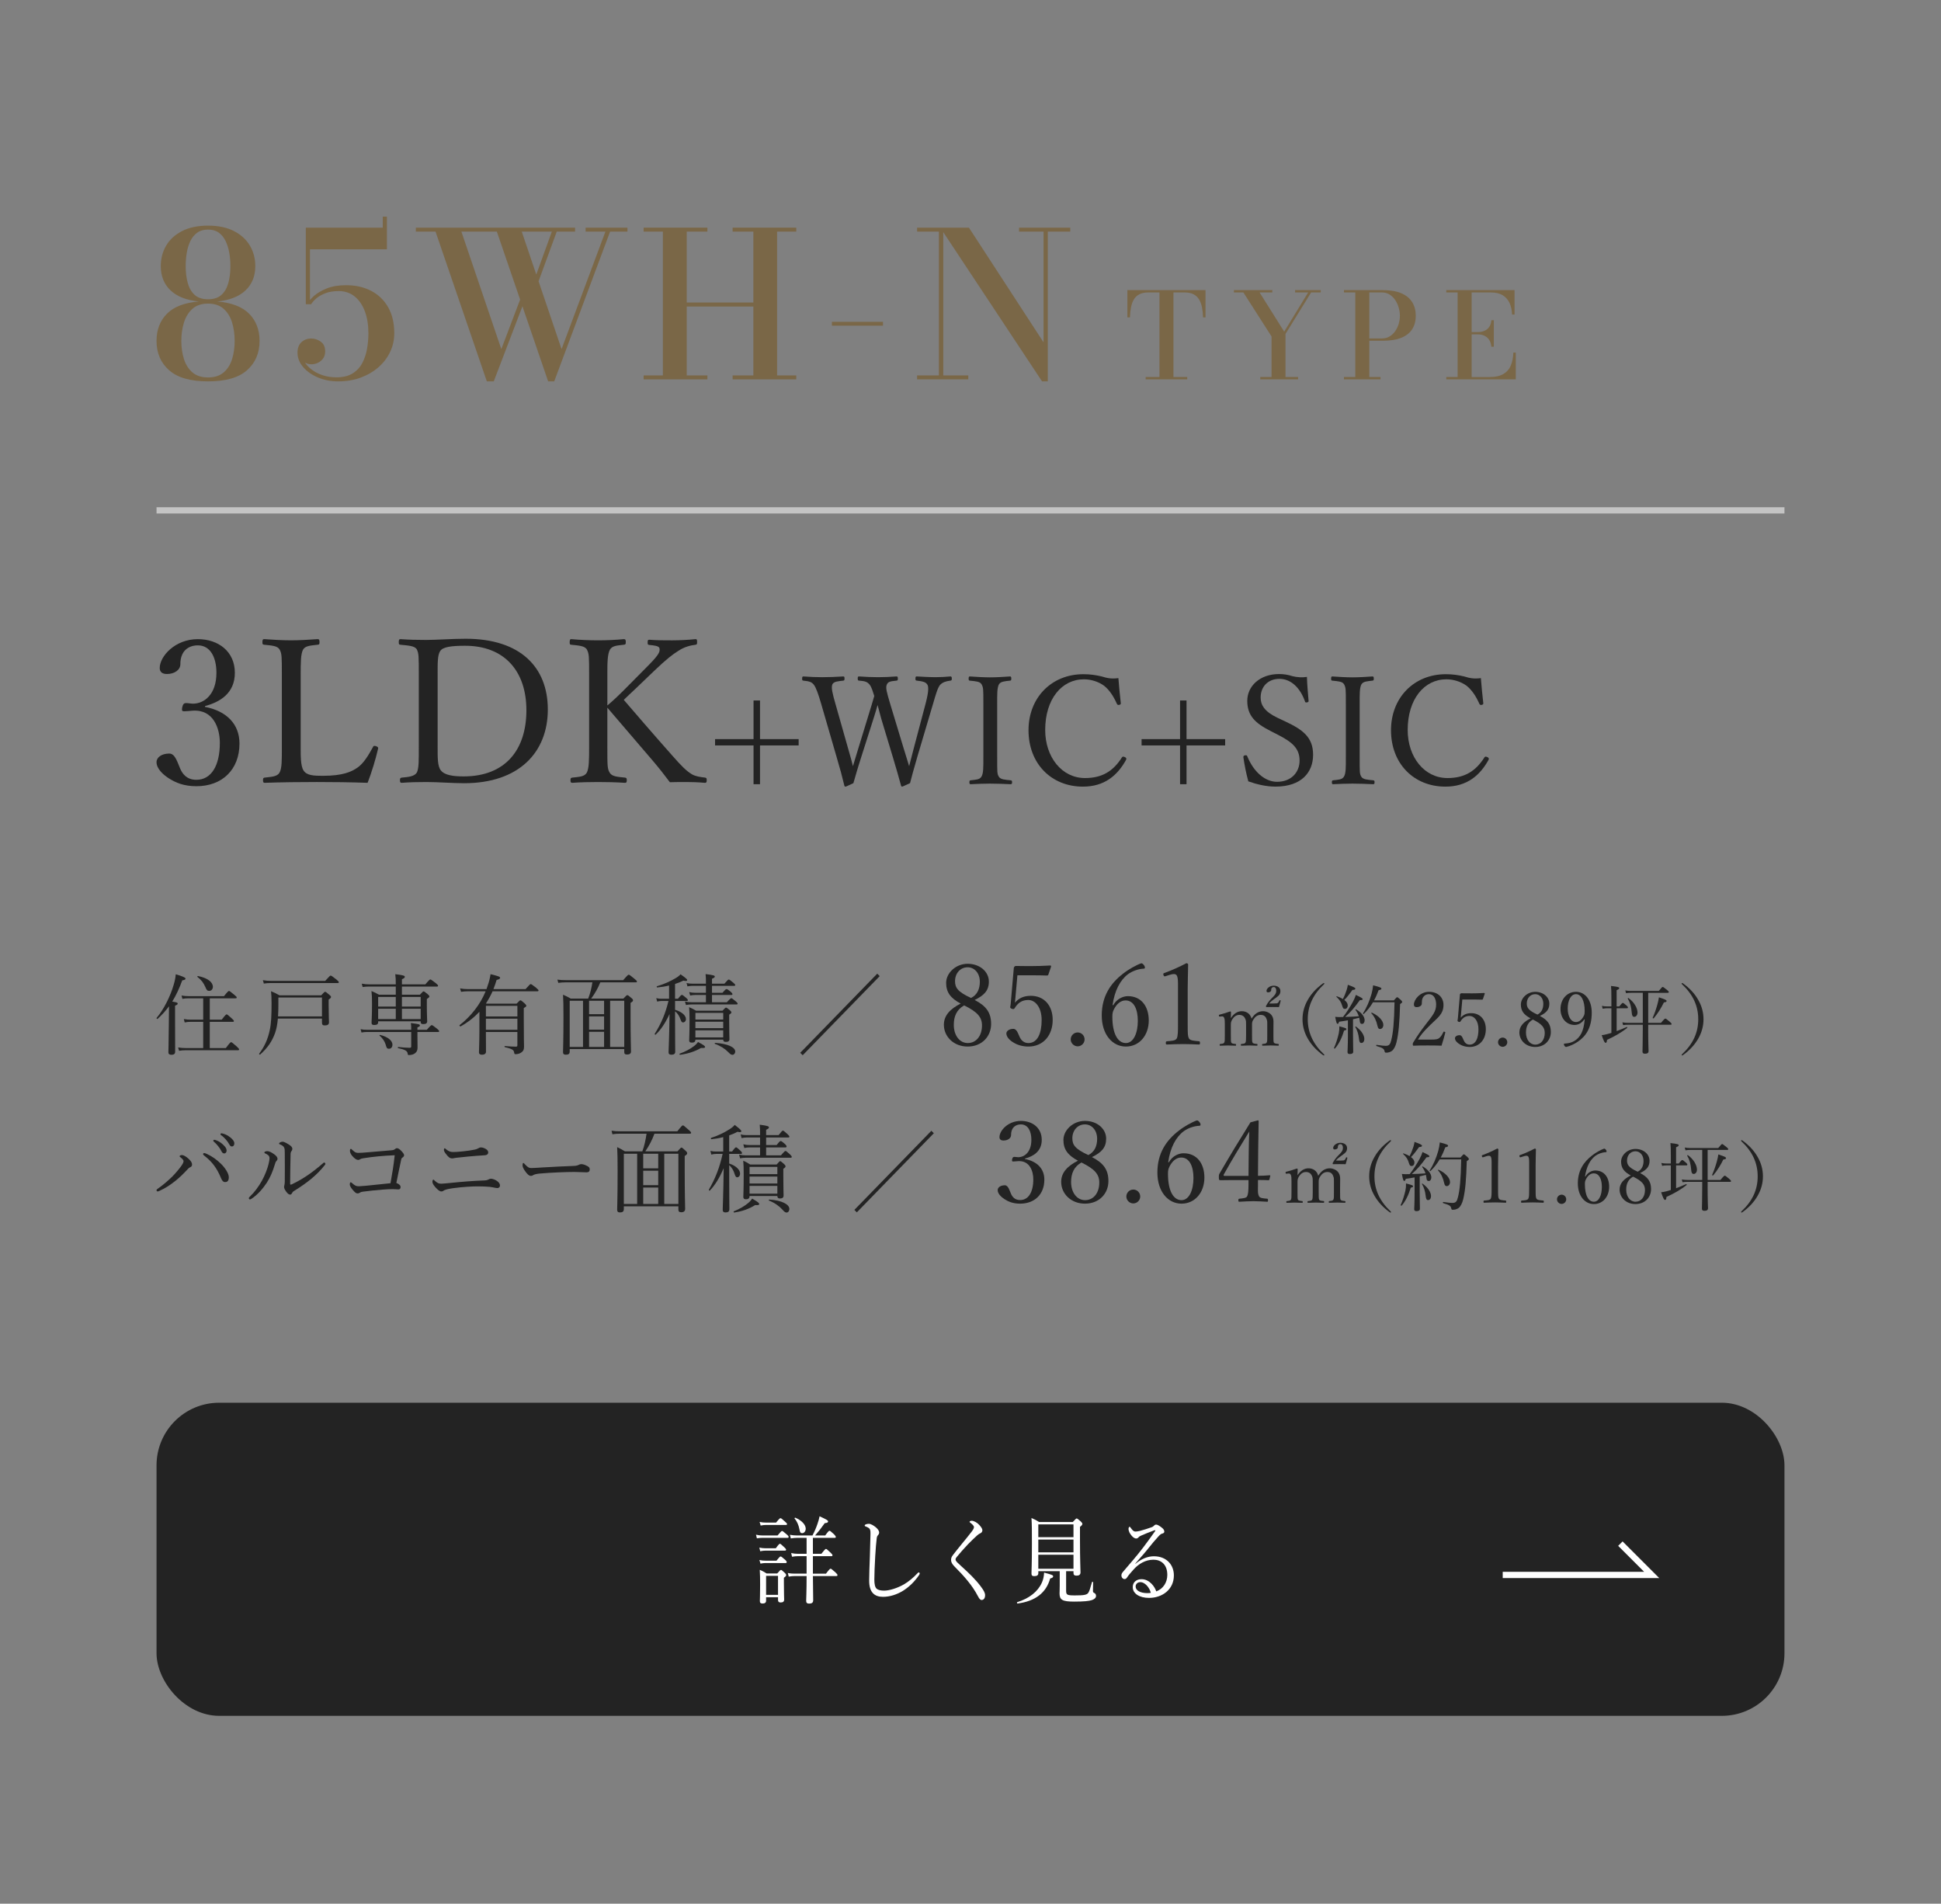 <?xml version="1.0" encoding="UTF-8"?><svg id="_レイヤー_2" xmlns="http://www.w3.org/2000/svg" width="310" height="304" viewBox="0 0 310 304"><rect x="0" y="0" width="310" height="304" fill="#808080" stroke="none"/><g id="content"><rect width="310" height="304" style="fill:none;"/><path d="M33.228,60.903c-2.799,0-4.87-.592-6.214-1.776-1.343-1.185-2.014-2.746-2.014-4.684,0-1.766.549-3.209,1.648-4.328,1.1-1.12,2.8-1.777,5.101-1.971-1.983-.204-3.491-.8-4.522-1.784-1.031-.985-1.547-2.274-1.547-3.868,0-1.195.283-2.279.85-3.254.567-.975,1.414-1.753,2.542-2.334,1.127-.581,2.513-.872,4.156-.872s3.026.291,4.148.872,1.969,1.359,2.541,2.334.858,2.059.858,3.254c0,1.594-.516,2.883-1.547,3.868-1.031.984-2.539,1.58-4.521,1.784,2.3.193,4,.851,5.1,1.971,1.1,1.119,1.649,2.562,1.649,4.328,0,1.938-.669,3.499-2.007,4.684-1.337,1.185-3.411,1.776-6.222,1.776ZM33.228,60.273c1.043,0,1.876-.27,2.499-.808s1.071-1.249,1.343-2.132c.272-.883.408-1.847.408-2.891s-.136-2.019-.408-2.924c-.271-.904-.72-1.636-1.343-2.196-.623-.56-1.456-.84-2.499-.84s-1.876.28-2.499.84c-.623.561-1.074,1.292-1.352,2.196-.277.905-.416,1.879-.416,2.924s.139,2.008.416,2.891.729,1.594,1.352,2.132,1.456.808,2.499.808ZM33.228,47.789c.918,0,1.635-.236,2.15-.71s.881-1.112,1.097-1.914c.215-.802.323-1.693.323-2.673,0-.722-.06-1.427-.179-2.116-.119-.688-.314-1.315-.587-1.881-.271-.565-.635-1.012-1.088-1.341-.453-.328-1.025-.492-1.717-.492s-1.267.164-1.726.492c-.459.329-.824.775-1.097,1.341-.271.565-.465,1.192-.577,1.881-.114.689-.171,1.395-.171,2.116,0,.979.108,1.871.323,2.673.216.802.581,1.44,1.097,1.914s1.232.71,2.15.71Z" style="fill:#7a6747;"/><path d="M54.009,60.903c-1.189,0-2.277-.213-3.264-.638-.986-.426-1.771-.985-2.354-1.68-.584-.695-.876-1.451-.876-2.27,0-.732.213-1.292.638-1.68s.949-.581,1.572-.581c.521,0,1.021.167,1.496.5.477.334.714.856.714,1.567,0,.431-.104.797-.314,1.098-.209.302-.481.536-.815.703-.335.167-.694.25-1.08.25-.261,0-.519-.051-.773-.153s-.487-.239-.696-.412c-.21-.172-.38-.371-.511-.598-.13-.226-.195-.457-.195-.694h.663c0,.506.142.996.425,1.47s.678.896,1.182,1.268c.504.372,1.088.665,1.751.88.663.216,1.38.323,2.15.323,1.065,0,1.933-.21,2.602-.63.668-.42,1.184-.977,1.547-1.671.362-.694.614-1.456.757-2.285.142-.829.212-1.647.212-2.455,0-1.324-.189-2.492-.569-3.505-.38-1.012-.924-1.803-1.632-2.374-.709-.57-1.556-.855-2.542-.855-.815,0-1.521.112-2.116.339-.595.226-1.079.501-1.453.823-.374.323-.652.636-.833.938h-.629c.181-.398.532-.832,1.054-1.301.521-.468,1.21-.874,2.065-1.219s1.89-.518,3.103-.518c1.519,0,2.855.305,4.012.913s2.058,1.483,2.703,2.624c.646,1.142.969,2.52.969,4.135,0,1.044-.218,2.032-.654,2.964-.437.931-1.057,1.749-1.861,2.454s-1.751,1.26-2.839,1.664c-1.088.403-2.29.605-3.604.605ZM48.841,48.581v-12.226h12.291v-1.761h.663v5.217h-12.291v8.77h-.663Z" style="fill:#7a6747;"/><path d="M77.754,60.903l-8.194-23.918h-3.145v-.63h25.432v.63h-8.517l6.357,18.766,7.004-18.766h-3.162v-.63h6.682v.63h-2.771l-8.925,23.918h-.969l-8.194-23.918h-5.661l6.375,18.766,3.383-8.914.374,1.065-4.964,13.001h-1.104ZM85.828,45.432l-.577-.484,3.025-8.35.731.146-3.18,8.688Z" style="fill:#7a6747;"/><path d="M127.173,36.355v.63h-3.06v22.965h3.06v.63h-10.166v-.63h3.315v-10.998h-10.643v10.998h3.299v.63h-10.184v-.63h3.077v-22.965h-3.077v-.63h10.184v.63h-3.299v11.32h10.643v-11.32h-3.315v-.63h10.166Z" style="fill:#7a6747;"/><path d="M132.864,52.005v-.614h8.16v.614h-8.16Z" style="fill:#7a6747;"/><path d="M150.652,36.355v23.595h3.995v.63h-8.178v-.63h3.485v-22.965h-3.485v-.63h4.183ZM170.933,36.355v.63h-3.587v23.918h-.918l-16.252-24.548h4.573l11.917,18.313v-17.684h-3.91v-.63h8.177Z" style="fill:#7a6747;"/><path d="M182.976,60.58v-.37h2.2v-13.51h-1.78c-.566,0-1.037.096-1.41.285-.373.19-.667.46-.88.808-.214.349-.368.767-.465,1.254-.097.488-.155,1.032-.175,1.634h-.41v-4.351h12.479v4.351h-.39c-.021-.602-.08-1.146-.18-1.634-.101-.487-.259-.905-.476-1.254-.217-.348-.51-.617-.88-.808-.37-.189-.842-.285-1.415-.285h-1.78v13.51h2.2v.37h-6.64Z" style="fill:#7a6747;"/><path d="M201.28,60.58v-.37h1.8v-6.479l-4.5-7.03h-1.51v-.37h6.13v.37h-2.03l3.93,6.261,3.83-6.261h-2.09v-.37h4.1v.37h-1.539l-4.091,6.622v6.888h2.011v.37h-6.04Z" style="fill:#7a6747;"/><path d="M220.835,46.33c1.221,0,2.219.17,2.995.508.776.339,1.352.816,1.726,1.431.373.614.56,1.333.56,2.156s-.187,1.532-.56,2.128c-.374.596-.949,1.055-1.726,1.377-.776.323-1.774.485-2.995.485h-2.14v5.795h1.79v.37h-5.84v-.37h1.81v-13.51h-1.81v-.37h6.189ZM218.695,54.044h2.02c.467,0,.877-.107,1.23-.323.354-.215.651-.5.895-.854s.427-.744.551-1.169c.123-.424.185-.849.185-1.272s-.062-.855-.185-1.292c-.124-.438-.308-.839-.551-1.207-.243-.367-.541-.663-.895-.888s-.764-.338-1.23-.338h-2.02v7.344Z" style="fill:#7a6747;"/><path d="M230.99,60.58v-.37h1.81v-13.51h-1.81v-.37h10.899v3.895h-.39c-.026-.677-.158-1.282-.396-1.814-.236-.531-.6-.949-1.09-1.254-.489-.304-1.125-.456-1.904-.456h-3.07v13.51h2.86c.913,0,1.643-.158,2.189-.476.547-.316.945-.766,1.195-1.349s.388-1.276.415-2.081h.39v4.275h-11.1ZM238.189,55.374c-.033-.424-.145-.784-.335-1.078-.189-.295-.439-.518-.75-.67-.31-.152-.654-.228-1.034-.228h-1.521v-.371h1.521c.38,0,.725-.069,1.034-.209.311-.139.561-.348.75-.627.19-.278.302-.63.335-1.055h.391v4.237h-.391Z" style="fill:#7a6747;"/><line x1="25" y1="81.5" x2="285" y2="81.5" style="fill:none; stroke:#c4c4c4; stroke-miterlimit:10;"/><path d="M32.743,112.879c3.456.672,5.504,2.752,5.504,5.855,0,4.16-2.752,6.816-6.88,6.816-2.016,0-3.327-.576-4.383-1.248-.96-.608-1.984-1.568-1.984-2.592,0-.769.8-1.376,2.048-1.376.96,0,1.344,1.567,1.728,2.399.385.896,1.088,1.792,2.592,1.792,2.368,0,3.744-2.24,3.744-5.888,0-2.239-.96-5.375-4.352-5.151-.384.032-1.024.096-1.312.096-.32,0-.448-.032-.353-.607.128-.576.32-.704.64-.704s.736.096,1.088.096c1.792,0,3.744-1.472,3.744-4.928,0-2.399-.928-4.384-2.976-4.384-1.088,0-2.016.48-2.464,1.408-.256.544-.32,1.056-.32,1.6,0,.929-.96,1.568-2.144,1.568-.736,0-1.152-.32-1.152-.96,0-1.856,2.433-4.607,6.08-4.607,3.296,0,5.919,1.983,5.919,5.375,0,3.264-2.367,4.672-4.768,5.312v.128Z" style="fill:#232323;"/><path d="M48.023,119.183c0,1.376-.031,3.104.448,3.84.512.832,1.664.864,3.104.864,3.2,0,4.576-.641,5.568-1.344.991-.704,1.76-2.048,2.399-3.2.096-.224.16-.288.512-.192.353.129.384.257.32.448-.384,1.664-1.024,3.776-1.664,5.408-2.784-.097-5.504-.128-8.096-.128-2.688,0-5.631.031-8.351.128-.192,0-.257-.097-.257-.416s.064-.385.257-.416c1.119-.128,1.983-.16,2.367-.769.416-.704.384-2.111.384-4.224v-11.359c0-3.039,0-3.423-.352-4.096-.352-.607-1.248-.64-2.464-.768-.224-.032-.288-.063-.288-.384,0-.416.064-.512.288-.512,1.312.096,2.943.191,4.288.191,1.279,0,2.943-.096,4.224-.191.256,0,.319.096.319.512,0,.32-.063.352-.319.384-1.088.128-1.952.16-2.304.768-.385.704-.385,2.145-.385,4.096v11.359Z" style="fill:#232323;"/><path d="M66.888,107.792c0-3.008,0-3.424-.319-4.096-.353-.576-1.376-.608-2.592-.736-.225-.032-.288-.032-.288-.416s.063-.479.288-.479c1.312.096,2.655.128,4.063.128,1.568,0,4.256-.192,6.336-.192,8.735,0,13.118,4.544,13.118,11.295,0,6.815-4.575,11.775-13.375,11.775-1.855,0-4.127-.191-6.015-.191-1.408,0-2.752.031-3.937.128-.224,0-.288-.097-.288-.416s.064-.385.288-.416c1.088-.097,2.017-.192,2.4-.8.352-.673.319-2.08.319-4.192v-11.391ZM69.896,119.183c0,1.792-.031,3.168.513,3.84.607.768,1.951.96,3.647.96,6.72,0,10.016-4.319,10.016-10.56,0-6.271-3.521-10.303-9.792-10.303-2.208,0-3.552.191-3.968.832-.447.64-.416,1.983-.416,3.84v11.391Z" style="fill:#232323;"/><path d="M97,119.183c0,3.168,0,3.584.384,4.224.384.608,1.216.641,2.432.769.225.031.288.096.288.416s-.063.416-.288.416c-1.375-.097-3.008-.128-4.287-.128s-2.912.031-4.128.128c-.224,0-.288-.097-.288-.416s.064-.385.288-.416c1.056-.128,1.92-.128,2.304-.769.384-.704.384-2.111.384-4.224v-11.359c0-3.039,0-3.392-.352-4.096-.352-.607-1.312-.64-2.496-.768-.191-.032-.256-.032-.256-.384,0-.416.064-.512.256-.512,1.312.128,3.008.191,4.288.191s2.848-.063,4.096-.191c.256,0,.32.096.32.479,0,.353-.064.384-.32.416-1.12.128-1.824.16-2.208.768-.416.769-.416,2.145-.416,4.096v4.832c.992-.832,1.696-1.504,2.56-2.368l3.521-3.552c2.048-2.048,2.399-2.592,2.239-3.231-.096-.384-.992-.448-1.6-.512-.224-.032-.288-.032-.288-.416,0-.353.064-.416.288-.416,1.184.096,2.432.096,3.615.096,1.088,0,2.528-.063,3.744-.191.224,0,.256.096.256.479,0,.353-.063.384-.256.416-.768.096-1.76.32-2.72.96-.928.576-1.856,1.28-3.872,3.2l-3.039,2.911c-.736.704-1.248,1.152-1.824,1.729,1.952,2.271,4.287,4.991,7.743,8.895,1.472,1.664,2.208,2.433,3.168,3.008.576.32,1.28.416,2.08.513.191.031.256.096.256.416s-.064.416-.288.416c-1.088-.097-2.048-.128-2.912-.128-.96,0-1.728,0-2.688.031-.864-1.151-1.632-2.144-2.72-3.424-2.592-3.008-5.12-5.983-7.264-8.479v6.176Z" style="fill:#232323;"/><path d="M121.382,111.861v6.168h6.169v1.009h-6.169v6.192h-1.032v-6.192h-6.145v-1.009h6.145v-6.168h1.032Z" style="fill:#232323;"/><path d="M144.36,119.614c.456,1.439.6,1.992.84,2.735.191-.695.336-1.344.72-2.784l1.92-7.248c.24-.937.408-1.729.408-2.305,0-.264-.023-.479-.12-.647-.239-.48-.863-.576-1.704-.673-.168-.023-.216-.048-.216-.312,0-.312.048-.36.216-.36.841.048,2.112.12,3.001.12.863,0,1.56-.048,2.352-.12.168,0,.24.048.24.36,0,.264-.072.288-.24.312-.72.097-1.2.24-1.632.673-.408.504-.696,1.56-1.104,2.952l-2.52,8.496c-.673,2.305-.864,3.049-1.177,4.249-1.104.504-1.2.552-1.271.552-.072,0-.145-.072-.168-.168-.385-1.368-.721-2.641-1.32-4.584l-1.849-6.121c-.239-.864-.408-1.56-.576-2.16-.168.601-.359,1.272-.624,2.088l-1.968,6.169c-.744,2.328-.937,3.097-1.272,4.225-1.08.504-1.176.552-1.271.552-.072,0-.145-.048-.168-.144-.36-1.488-.696-2.761-1.248-4.608l-2.473-8.521c-.432-1.464-.792-2.544-1.176-3.023-.36-.433-.721-.528-1.633-.625-.168-.023-.216-.048-.216-.287,0-.337.048-.385.216-.385,1.009.072,1.992.12,2.977.12.937,0,2.4-.048,3.36-.12.168,0,.216.048.216.36,0,.264-.071.288-.216.312-.792.097-1.512.12-1.729.601-.216.528.049,1.536.48,3.048l2.064,7.273c.432,1.464.576,2.063.744,2.735.216-.672.384-1.271.815-2.688l1.704-5.568c.456-1.44.648-2.137.889-2.953-.216-.647-.385-1.367-.769-1.848-.408-.456-.768-.528-1.632-.601-.192-.023-.24-.048-.24-.312,0-.312.024-.36.24-.36.984.072,2.064.12,3.024.12s1.968-.048,2.904-.12c.191,0,.239.048.239.36,0,.264-.048.288-.239.312-.841.097-1.297.12-1.513.601-.24.528-.023,1.224.504,3.024l2.209,7.297Z" style="fill:#232323;"/><path d="M159.263,120.862c0,2.376-.024,2.712.264,3.168.265.456.984.479,1.896.576.168.023.216.072.216.312s-.048.312-.24.312c-1.031-.048-2.28-.096-3.288-.096-.936,0-2.16.048-3.096.096-.145,0-.192-.072-.192-.312s.048-.288.192-.312c.815-.097,1.439-.097,1.728-.576.336-.528.312-1.561.312-3.168v-8.521c0-2.28,0-2.544-.288-3.072-.265-.456-.96-.479-1.872-.576-.145-.023-.192-.048-.192-.312,0-.288.048-.36.192-.36,1.008.072,2.28.145,3.216.145,1.008,0,2.232-.072,3.192-.145.168,0,.216.072.216.385,0,.239-.071.264-.216.287-.84.097-1.464.12-1.752.576-.312.553-.288,1.608-.288,3.072v8.521Z" style="fill:#232323;"/><path d="M179.003,112.27c.023.168-.048.239-.24.288-.216.048-.288,0-.384-.168-.552-1.225-1.176-2.185-2.04-2.881-.912-.672-2.137-1.032-3.217-1.032-3.576,0-6.192,3.192-6.192,8.089,0,4.345,2.664,7.681,6.36,7.681,2.736,0,4.513-1.104,5.904-3.312.097-.12.192-.168.48-.023.216.096.264.24.168.432-1.368,2.473-3.433,4.272-6.889,4.272-5.04,0-8.688-3.672-8.688-9.001,0-5.208,3.672-8.952,8.761-8.952,1.104,0,2.04.144,2.928.359.912.288,1.608.408,2.665.265.096,1.248.239,2.736.384,3.984Z" style="fill:#232323;"/><path d="M189.502,111.861v6.168h6.169v1.009h-6.169v6.192h-1.032v-6.192h-6.145v-1.009h6.145v-6.168h1.032Z" style="fill:#232323;"/><path d="M202.925,116.733c-2.4-1.224-3.721-2.4-3.721-4.824,0-2.305,1.969-4.272,5.089-4.272.744,0,1.464.12,2.112.336.72.192,1.632.24,2.328.12.024,1.2.168,2.592.264,3.841,0,.119-.048.191-.288.239-.216.024-.264-.048-.288-.168-.792-2.231-2.279-3.6-4.08-3.6-1.848,0-3,1.271-3,2.976,0,1.177.576,2.232,2.688,3.24l1.224.576c2.809,1.32,4.465,2.521,4.465,5.328,0,2.785-1.824,5.089-6.024,5.089-1.44,0-2.977-.36-4.32-.84-.36-1.296-.625-2.688-.793-3.864,0-.12.024-.24.24-.288.265-.048.336.023.384.144.984,2.448,2.809,4.081,4.753,4.081,2.28,0,3.601-1.536,3.601-3.385,0-1.944-1.152-2.952-3.505-4.152l-1.128-.576Z" style="fill:#232323;"/><path d="M217.156,120.862c0,2.376-.024,2.712.264,3.168.265.456.984.479,1.896.576.168.023.216.072.216.312s-.048.312-.24.312c-1.031-.048-2.279-.096-3.288-.096-.936,0-2.16.048-3.096.096-.145,0-.192-.072-.192-.312s.048-.288.192-.312c.815-.097,1.439-.097,1.728-.576.336-.528.312-1.561.312-3.168v-8.521c0-2.28,0-2.544-.288-3.072-.265-.456-.96-.479-1.872-.576-.145-.023-.192-.048-.192-.312,0-.288.048-.36.192-.36,1.008.072,2.28.145,3.216.145,1.009,0,2.232-.072,3.192-.145.168,0,.216.072.216.385,0,.239-.071.264-.216.287-.84.097-1.464.12-1.752.576-.312.553-.288,1.608-.288,3.072v8.521Z" style="fill:#232323;"/><path d="M236.897,112.27c.023.168-.048.239-.24.288-.216.048-.288,0-.384-.168-.552-1.225-1.176-2.185-2.04-2.881-.912-.672-2.137-1.032-3.217-1.032-3.576,0-6.192,3.192-6.192,8.089,0,4.345,2.664,7.681,6.36,7.681,2.736,0,4.513-1.104,5.904-3.312.097-.12.192-.168.48-.023.216.096.264.24.168.432-1.368,2.473-3.433,4.272-6.889,4.272-5.04,0-8.688-3.672-8.688-9.001,0-5.208,3.672-8.952,8.761-8.952,1.104,0,2.04.144,2.928.359.912.288,1.608.408,2.665.265.096,1.248.239,2.736.384,3.984Z" style="fill:#232323;"/><path d="M27.96,162.613c0,3.32.014,4.875.014,5.337,0,.337-.195.491-.602.491-.295,0-.477-.112-.477-.406s.042-1.303.07-4.567c.014-.938.014-1.849.027-2.773-.532.715-1.12,1.373-1.82,2.004-.07.069-.225-.085-.154-.154,1.12-1.317,2.199-3.46,2.718-5.281.182-.588.294-1.162.336-1.681,1.064.309,1.555.519,1.555.687,0,.154-.141.224-.519.28-.476,1.303-.994,2.409-1.597,3.39.742.126.868.168.868.322,0,.112-.069.196-.42.336v2.017ZM36.07,167.362c.645-.868.757-.938.841-.938s.195.07.896.687c.308.294.378.378.378.462,0,.099-.042.141-.183.141h-8.39c-.364,0-.631.027-1.009.084l-.154-.532c.462.069.757.098,1.148.098h2.857v-4.188h-2.017c-.322,0-.574.028-.938.099l-.141-.547c.435.084.715.099,1.079.099h2.017v-3.404h-2.367c-.336,0-.574.014-.952.084l-.141-.532c.435.07.701.099,1.093.099h5.688c.603-.757.714-.827.798-.827s.196.07.854.616c.309.253.379.337.379.421s-.042.14-.183.14h-4.118v3.404h1.905c.603-.771.7-.841.784-.841.099,0,.196.07.799.616.294.267.364.364.364.448s-.042.126-.183.126h-3.67v4.188h2.563ZM32.807,157.641c-.294-.686-.645-1.148-1.274-1.639-.057-.042.014-.154.084-.14,1.555.308,2.381.98,2.381,1.723,0,.364-.238.645-.574.645-.308,0-.42-.099-.616-.589Z" style="fill:#232323;"/><path d="M44.378,162.656c-.07.882-.211,1.624-.448,2.311-.477,1.331-1.191,2.367-2.382,3.432-.056.057-.21-.069-.154-.14.854-1.135,1.359-2.283,1.667-3.656.267-1.177.309-2.507.309-4.398,0-.938-.028-1.288-.084-1.919.574.238.812.364,1.358.658h6.653c.463-.504.532-.56.617-.56.111,0,.195.056.686.476.211.168.267.253.267.337,0,.126-.07.224-.378.42v.952c0,1.527.056,2.382.056,2.676,0,.351-.21.504-.687.504-.322,0-.435-.126-.435-.448v-.644h-7.045ZM41.982,156.521c.49.084.784.112,1.204.112h8.755c.687-.771.784-.841.869-.841.098,0,.21.07.91.616.336.28.392.364.392.448s-.042.126-.182.126h-10.729c-.393,0-.658.028-1.064.084l-.154-.546ZM51.423,159.294h-6.961v1.051c0,.742-.015,1.387-.057,1.961h7.018v-3.012Z" style="fill:#232323;"/><path d="M66.671,165.499c0,1.163.014,1.541.014,1.85,0,.364-.14.63-.35.798-.225.21-.574.337-1.037.337-.14,0-.168-.042-.21-.337-.07-.308-.393-.546-1.499-.771-.084-.014-.069-.195.015-.182.729.084,1.358.126,1.835.126.168,0,.238-.056.238-.225v-2.297h-7.103c-.308,0-.518.028-.84.084l-.141-.532c.393.084.631.099.995.099h7.088c0-.533,0-.715-.057-1.079,1.331.168,1.443.21,1.443.393,0,.111-.07.182-.393.294v.393h1.499c.603-.687.7-.743.784-.743.098,0,.21.057.841.561.279.225.35.322.35.406s-.056.126-.196.126h-3.277v.7ZM63.211,157.543h-4.188c-.378,0-.658.014-1.106.07l-.14-.532c.49.084.798.111,1.204.111h4.23c0-.714-.014-1.12-.084-1.624,1.373.153,1.526.266,1.526.42,0,.126-.084.224-.462.393v.812h3.74c.603-.714.714-.784.799-.784.084,0,.195.07.84.561.322.266.393.351.393.435,0,.098-.057.14-.183.14h-5.589v1.303h2.872c.434-.477.504-.532.588-.532.098,0,.183.056.645.435.224.195.28.279.28.364,0,.111-.042.168-.406.42v.896c0,1.652.056,2.423.056,2.661,0,.309-.196.448-.645.448-.28,0-.392-.098-.392-.336v-.112h-6.794v.141c0,.322-.196.448-.63.448-.309,0-.421-.099-.421-.364,0-.364.07-.953.07-3.012,0-.953-.014-1.415-.084-2.045.504.21.729.322,1.204.588h2.676v-1.303ZM60.396,159.196v1.54h2.815v-1.54h-2.815ZM63.211,161.087h-2.815v1.653h2.815v-1.653ZM61.586,166.774c-.182-.547-.49-.98-.967-1.401-.042-.042.028-.126.085-.112,1.246.309,1.975.925,1.975,1.556,0,.42-.238.658-.561.658-.294,0-.378-.099-.532-.7ZM64.191,160.736h2.998v-1.54h-2.998v1.54ZM67.189,162.74v-1.653h-2.998v1.653h2.998Z" style="fill:#232323;"/><path d="M76.567,161.563c-.841.91-1.821,1.681-2.998,2.339-.084.042-.252-.14-.168-.196,1.765-1.372,3.292-3.277,4.16-5.406h-2.871c-.351,0-.645.027-1.051.084l-.154-.547c.477.084.784.112,1.177.112h3.04c.069-.182.126-.364.182-.546.225-.603.364-1.219.462-1.835,1.219.294,1.527.406,1.527.574,0,.153-.141.238-.561.35-.154.505-.322.995-.504,1.457h5.127c.644-.729.742-.799.826-.799.098,0,.196.07.868.589.309.266.378.35.378.435,0,.084-.056.126-.195.126h-7.145c-.294.672-.658,1.316-1.05,1.933l.111.042h4.777c.462-.49.532-.532.616-.532.098,0,.168.042.658.477.21.21.28.294.28.378,0,.112-.042.168-.406.378v1.639c0,3.559.042,3.979.042,4.525,0,.504-.141.742-.49.966-.225.154-.574.238-.854.238-.154,0-.196-.042-.238-.266-.056-.421-.309-.575-1.485-.869-.069-.014-.069-.168,0-.168.812.07,1.247.099,1.766.099.182,0,.238-.057.238-.238v-2.102h-5.029c0,1.779.015,2.563.015,3.151,0,.351-.309.477-.645.477s-.477-.14-.477-.364c0-.35.07-1.667.07-3.46v-3.039ZM82.633,160.625h-5.029v1.694h5.029v-1.694ZM77.604,164.449h5.029v-1.779h-5.029v1.779Z" style="fill:#232323;"/><path d="M90.986,167.53v.406c0,.336-.182.49-.616.49-.322,0-.448-.126-.448-.392,0-.575.07-1.682.07-5.575,0-1.905-.014-2.592-.07-3.614.505.225.729.322,1.232.616h2.788c.336-.826.532-1.709.672-2.591h-4.258c-.421,0-.784.027-1.19.084l-.141-.519c.49.07.883.084,1.345.084h9.161c.7-.812.799-.868.883-.868.098,0,.195.056.91.644.336.267.406.364.406.448,0,.085-.056.127-.196.127h-5.659c-.364.924-.868,1.793-1.457,2.591h5.142c.476-.504.546-.546.63-.546.099,0,.168.027.645.448.224.182.266.28.266.364,0,.126-.042.21-.392.42v2.115c0,3.53.07,5.141.07,5.645,0,.322-.211.49-.617.49-.336,0-.462-.111-.462-.392v-.477h-8.713ZM93.116,167.181v-7.368h-2.13v7.368h2.13ZM94.082,159.812v2.143h2.396v-2.143h-2.396ZM94.082,164.421h2.396v-2.115h-2.396v2.115ZM94.082,167.181h2.396v-2.41h-2.396v2.41ZM97.444,167.181h2.255v-7.368h-2.255v7.368Z" style="fill:#232323;"/><path d="M107.816,161.255c1.036.294,1.736.896,1.736,1.471,0,.322-.21.547-.476.547-.141,0-.253-.112-.351-.379-.21-.616-.462-1.05-.91-1.4v1.442c0,2.998.027,4.581.027,5.015,0,.322-.195.477-.616.477-.308,0-.448-.126-.448-.392,0-.435.112-2.326.154-6.107-.673,1.442-1.358,2.479-2.213,3.291-.057.057-.196-.056-.154-.126,1.051-1.681,1.709-3.235,2.199-5.253h-1.037c-.266,0-.448.028-.77.099l-.141-.547c.351.085.574.099.883.099h1.162v-2.115c-.63.154-1.288.252-1.891.309-.084.014-.126-.169-.042-.196,1.12-.322,2.171-.812,2.928-1.261.364-.21.644-.421.84-.645.827.588,1.051.784,1.051.91,0,.154-.14.21-.603.099-.392.196-.84.378-1.33.532v2.367h.462c.435-.547.546-.616.63-.616.099,0,.196.069.687.476.196.169.267.267.267.351,0,.098-.042.14-.183.14h-1.862v1.415ZM108.559,168.259c.925-.336,1.694-.757,2.297-1.219.309-.238.519-.477.631-.645.938.505,1.12.645,1.12.799,0,.14-.126.182-.645.154-.98.56-2.03.91-3.348,1.093-.084.014-.14-.154-.056-.183ZM116.08,160.051c.533-.574.645-.645.729-.645s.196.07.715.504c.224.196.28.28.28.364s-.042.126-.183.126h-7.186c-.294,0-.519.028-.883.084l-.154-.546c.421.084.673.112,1.023.112h2.325v-1.163h-1.709c-.28,0-.477.028-.812.084l-.154-.546c.378.084.616.111.967.111h1.709v-1.106h-2.144c-.28,0-.477.028-.812.084l-.14-.546c.364.098.602.112.924.112h2.172v-.057c0-.56,0-.994-.057-1.471,1.317.154,1.471.252,1.471.393,0,.098-.069.21-.448.35v.785h1.989c.505-.589.603-.658.687-.658.098,0,.21.069.742.518.225.196.294.28.294.364s-.042.126-.182.126h-3.53v1.106h1.682c.448-.532.546-.588.644-.588.084,0,.211.056.673.435.21.182.266.28.266.364,0,.098-.042.14-.182.14h-3.082v1.163h2.367ZM111.065,166.018c0,.351-.21.477-.574.477-.294,0-.42-.099-.42-.351,0-.392.056-1.064.056-3.264,0-.952-.014-1.457-.069-2.045.462.196.658.294,1.106.561h4.23c.406-.435.476-.49.56-.49.099,0,.168.056.589.392.224.196.266.28.266.364,0,.112-.069.196-.35.364v.952c0,1.92.042,2.704.042,2.956,0,.309-.168.448-.574.448-.295,0-.421-.112-.421-.364h-4.44ZM115.506,161.745h-4.44v1.064h4.44v-1.064ZM111.065,164.183h4.44v-1.022h-4.44v1.022ZM111.065,165.667h4.44v-1.134h-4.44v1.134ZM116.305,168.007c-.504-.519-1.232-.995-2.129-1.316-.07-.028-.028-.154.042-.154,2.045.126,3.207.714,3.207,1.387,0,.28-.195.519-.434.519-.196,0-.322-.057-.687-.435Z" style="fill:#232323;"/><path d="M127.807,168.119l12.299-12.635.393.392-12.299,12.635-.393-.392Z" style="fill:#232323;"/><path d="M158.293,163.521c0,1.98-1.458,3.601-3.745,3.601-2.25,0-3.799-1.603-3.799-3.475,0-1.513,1.044-2.557,2.683-3.386-1.62-.863-2.322-1.8-2.322-3.312,0-1.549,1.512-3.043,3.438-3.043,1.944,0,3.386,1.261,3.386,2.845,0,1.404-.738,2.197-2.27,2.935,1.854.955,2.629,2.035,2.629,3.836ZM152.333,163.665c0,1.692.937,2.899,2.233,2.899,1.35,0,2.269-1.152,2.269-2.81,0-1.314-.702-2.143-2.845-3.204-1.225.684-1.657,1.782-1.657,3.114ZM156.492,156.77c0-1.351-.846-2.305-1.944-2.305-1.188,0-2.017.972-2.017,2.214,0,1.009.378,1.693,2.557,2.684.973-.486,1.404-1.423,1.404-2.593Z" style="fill:#232323;"/><path d="M162.187,159.182c-.019.271-.055.576-.091.937.631-.738,1.44-1.099,2.539-1.099,2.106,0,3.493,1.531,3.493,3.854,0,2.358-1.423,4.249-3.89,4.249-.899,0-1.746-.252-2.322-.612-.576-.324-1.188-.882-1.188-1.477,0-.378.433-.738,1.116-.738.576,0,.793.865,1.009,1.297.233.522.684.973,1.386.973,1.495,0,2.125-1.603,2.125-3.674,0-2.034-1.008-3.205-2.143-3.205-1.044,0-1.675.505-2.16,1.297-.108.18-.217.198-.505.09-.233-.107-.233-.198-.198-.36.036-.144.055-.342.072-.504l.486-5.617c0-.091.018-.145.108-.234.09-.072.126-.108.216-.108.685.019,1.692.019,2.61.019.685,0,1.729-.019,2.881-.09.108,0,.145.054.145.162l-.45,1.313c-.018.072-.108.127-.18.127-.738-.019-1.243-.036-1.945-.036h-2.809l-.306,3.438Z" style="fill:#232323;"/><path d="M173.221,165.988c0,.594-.504,1.098-1.099,1.098-.612,0-1.116-.504-1.116-1.098,0-.631.504-1.117,1.116-1.117.595,0,1.099.486,1.099,1.117Z" style="fill:#232323;"/><path d="M177.799,160.515c.54-.99,1.549-1.44,2.341-1.44,2.124,0,3.331,1.62,3.331,3.889,0,2.358-1.495,4.159-3.655,4.159-2.143,0-3.854-1.908-3.854-4.97,0-3.043,1.387-5.131,3.439-6.697.81-.648,2.143-1.387,2.845-1.621.144,0,.234,0,.486.324.09.126.126.252.126.342,0,.108-.054.181-.162.181-1.009.054-1.873.414-2.539.882-1.242.937-2.143,2.611-2.467,4.934l.108.019ZM177.889,161.217c-.162.342-.234.576-.234,1.116,0,2.845.919,4.231,2.161,4.231,1.206,0,1.908-1.566,1.908-3.548,0-1.818-.612-3.259-1.962-3.259-.774,0-1.423.559-1.873,1.459Z" style="fill:#232323;"/><path d="M186.14,155.887c-.18.055-.252.036-.324-.198-.054-.216-.036-.252.181-.323,1.17-.433,2.358-.955,3.475-1.549.18,0,.288.107.288.216-.018,1.423-.072,2.449-.072,3.907v5.527c0,1.783.019,1.999.198,2.359.198.359.864.378,1.603.45.126.018.162.071.162.27,0,.216-.036.252-.162.252-.792-.036-1.765-.071-2.521-.071-.864,0-1.747.035-2.593.071-.145,0-.181-.036-.181-.252,0-.198.055-.252.181-.27.72-.055,1.351-.072,1.566-.45.198-.396.198-1.171.198-2.359v-6.373c0-.648-.055-1.117-.198-1.333-.09-.126-.216-.216-.468-.216-.162,0-.379.036-.648.126l-.685.216Z" style="fill:#232323;"/><path d="M194.84,162.331c-.12.012-.168.012-.168-.18,0-.096.023-.108.144-.132.432-.108,1.151-.312,1.655-.504.072,0,.132.048.132.096-.012.324-.023.684-.023.983.443-.707,1.055-1.115,1.738-1.115.696,0,1.355.348,1.571,1.188.479-.768,1.067-1.188,1.848-1.188.539,0,1.654.324,1.654,1.655,0,.432-.012,1.043-.012,1.331v.779c0,.804,0,1.092.072,1.248.096.155.348.18.695.216.072.012.096.035.096.132,0,.107-.023.144-.096.144-.359-.012-.827-.036-1.199-.036-.396,0-.863.024-1.271.036-.096,0-.107-.023-.107-.144,0-.097.023-.12.107-.132.336-.036.527-.048.624-.216.107-.181.096-.468.096-1.248v-1.571c0-.432.024-.659-.132-.995-.145-.372-.42-.611-.924-.611s-.863.288-1.115.684c-.24.336-.264.54-.264.923v1.571c0,.815,0,1.092.084,1.248.096.168.336.18.707.216.072.012.084.035.084.144,0,.096-.012.132-.096.132-.396-.012-.852-.036-1.199-.036-.408,0-.875.024-1.271.036-.084,0-.096-.036-.096-.144,0-.108.024-.12.107-.132.324-.024.54-.048.636-.216.084-.181.097-.456.097-1.248v-1.571c0-.443.012-.684-.132-.995-.168-.372-.468-.611-.948-.611-.503,0-.839.288-1.104.684-.216.348-.251.552-.251.936v1.559c0,.815,0,1.08.071,1.248.084.155.336.18.684.216.061.012.084.035.084.144,0,.096-.023.132-.084.132-.371-.012-.839-.036-1.223-.036-.396,0-.828.024-1.224.036-.072,0-.096-.023-.096-.132s.023-.132.096-.144c.348-.036.54-.048.636-.216s.096-.433.096-1.248v-1.703c0-.516-.012-.791-.096-.983-.072-.203-.192-.275-.408-.252l-.275.024ZM203.463,160.244c.443,0,.54-.012.659-.12.072-.084.156-.191.204-.348.013-.036.036-.06.072-.06.084,0,.144.048.144.084l-.012.048c-.072.275-.168.684-.264.972-.336-.013-.647-.013-.983-.013-.372,0-.696,0-1.02.013-.048,0-.072-.024-.072-.108,0-.048.012-.096.036-.132.216-.396.456-.72.827-1.115l.252-.252c.36-.372.528-.624.528-.983,0-.384-.145-.612-.408-.612-.168,0-.275.072-.359.217-.024.06-.048.18-.048.312,0,.168-.216.323-.504.323-.156,0-.24-.084-.24-.251,0-.324.468-.816,1.14-.816.659,0,1.079.349,1.079.84,0,.444-.144.684-.695,1.079l-.288.204c-.407.288-.611.468-.804.72h.756Z" style="fill:#232323;"/><path d="M211.514,157.054c0,.048-.012.084-.072.132-1.738,1.632-2.578,3.454-2.578,5.577,0,2.111.84,3.946,2.555,5.565.084.071.096.107.096.144,0,.048-.024.072-.072.072-.035,0-.071-.013-.155-.061-1.032-.755-1.835-1.619-2.399-2.59-.587-1.008-.863-2.052-.863-3.131s.276-2.123.863-3.13c.564-.983,1.38-1.859,2.436-2.615.048-.023.084-.035.119-.035.036,0,.072.023.072.071Z" style="fill:#232323;"/><path d="M213.057,167.345c.323-.708.588-1.571.755-2.315.072-.348.108-.707.097-1.139,1.02.275,1.127.323,1.127.455,0,.096-.084.168-.372.229-.335,1.115-.815,2.146-1.463,2.866-.048.048-.168-.036-.144-.096ZM215.275,162.931c-.432.084-.888.156-1.403.228-.096.276-.156.336-.252.336-.12,0-.204-.18-.372-1.115.264.024.372.036.552.036.228,0,.456-.012.695-.012.517-.647,1.128-1.596,1.571-2.411.24-.443.396-.827.48-1.115.899.432,1.091.54,1.091.684,0,.084-.096.156-.456.156-.947,1.283-1.379,1.811-2.351,2.674.731-.012,1.464-.048,2.184-.107-.108-.348-.276-.684-.528-1.02-.023-.036.061-.108.096-.084.9.527,1.367,1.199,1.367,1.739,0,.336-.167.588-.407.588-.228,0-.348-.084-.396-.648-.013-.119-.036-.228-.061-.335-.336.083-.659.167-.995.239v2.291c0,1.331.036,2.519.036,2.878,0,.265-.18.384-.54.384-.252,0-.372-.084-.372-.312s.061-.983.061-2.471v-2.603ZM215.251,160.556c0,.324-.18.552-.432.552s-.324-.06-.479-.563c-.156-.527-.36-.852-.899-1.367-.036-.036.023-.096.071-.084.384.132.708.276.96.443.252-.479.456-.983.611-1.475.097-.324.168-.6.18-.804.888.324,1.2.468,1.2.611,0,.12-.084.192-.468.216-.612.816-.792,1.104-1.296,1.596.372.275.552.575.552.875ZM217.038,165.821c-.072-.684-.288-1.355-.588-1.835-.023-.036.061-.084.097-.061.875.612,1.354,1.392,1.354,1.991,0,.36-.18.636-.468.636-.228,0-.336-.144-.396-.731ZM222.615,159.753c.396-.468.456-.504.527-.504.084,0,.145.036.588.432.18.18.216.252.216.336,0,.071-.048.12-.336.323-.084,2.915-.228,4.678-.575,6.104-.156.636-.42,1.128-.708,1.355-.275.216-.636.3-.911.3-.192,0-.252-.023-.288-.239-.084-.384-.288-.528-1.271-.815-.084-.024-.084-.204,0-.192.84.12,1.188.156,1.464.156.575,0,.719-.288.875-.888.3-1.14.468-2.879.527-6.068h-3.441c-.396.671-.864,1.283-1.464,1.858-.048.048-.168-.036-.132-.096.564-.852,1.044-1.967,1.367-3.106.132-.504.216-.972.252-1.367,1.14.288,1.319.396,1.319.527,0,.12-.084.192-.443.252-.216.6-.456,1.14-.731,1.632h3.166ZM220.001,163.83c-.192-.863-.468-1.451-.983-2.026-.036-.036.035-.12.083-.097,1.08.48,1.835,1.296,1.835,1.967,0,.349-.216.648-.527.648-.216,0-.323-.12-.407-.492Z" style="fill:#232323;"/><path d="M228.432,166.013c.995,0,1.224-.071,1.451-.264.288-.252.456-.552.636-.936.036-.084.072-.096.192-.06.107.036.132.072.119.144-.155.612-.396,1.464-.6,2.087-.768-.036-1.451-.036-2.219-.036-.779,0-1.463,0-2.23.036-.108,0-.144-.023-.144-.216,0-.191.012-.204.084-.312.684-1.115,1.115-1.751,2.099-3.022s1.547-1.919,1.547-3.011c0-.947-.396-1.667-1.14-1.667-.552,0-.875.312-1.031.672-.084.18-.12.479-.12.863,0,.324-.42.54-.815.54-.252,0-.443-.096-.443-.432,0-.756.959-2.016,2.41-2.016,1.476,0,2.315.936,2.315,2.087,0,1.5-.972,2.075-2.1,3.19-1.247,1.224-1.619,1.751-1.979,2.351h1.967Z" style="fill:#232323;"/><path d="M233.347,161.899c-.012.18-.036.384-.06.624.42-.492.959-.732,1.69-.732,1.403,0,2.327,1.02,2.327,2.567,0,1.57-.947,2.83-2.591,2.83-.6,0-1.163-.168-1.547-.408-.384-.216-.792-.587-.792-.983,0-.252.288-.491.744-.491.384,0,.527.575.672.863.155.348.455.647.923.647.996,0,1.415-1.067,1.415-2.446,0-1.355-.671-2.135-1.427-2.135-.695,0-1.115.336-1.439.863-.071.12-.144.132-.336.06-.155-.071-.155-.132-.132-.239.024-.096.036-.229.048-.336l.324-3.742c0-.06.012-.096.072-.155.06-.049.084-.072.144-.072.456.012,1.127.012,1.739.012.456,0,1.151-.012,1.919-.06.072,0,.096.036.096.107l-.3.876c-.012.048-.072.084-.12.084-.491-.013-.827-.024-1.295-.024h-1.871l-.204,2.291Z" style="fill:#232323;"/><path d="M240.729,166.433c0,.396-.336.731-.731.731-.408,0-.744-.336-.744-.731,0-.42.336-.743.744-.743.396,0,.731.323.731.743Z" style="fill:#232323;"/><path d="M247.686,164.79c0,1.319-.971,2.398-2.494,2.398-1.499,0-2.53-1.067-2.53-2.314,0-1.008.695-1.703,1.786-2.255-1.079-.576-1.547-1.199-1.547-2.207,0-1.031,1.008-2.027,2.291-2.027,1.295,0,2.255.84,2.255,1.896,0,.936-.492,1.463-1.512,1.955,1.235.636,1.751,1.355,1.751,2.555ZM243.716,164.886c0,1.127.624,1.931,1.487,1.931.899,0,1.512-.768,1.512-1.871,0-.875-.468-1.427-1.896-2.135-.815.456-1.104,1.188-1.104,2.075ZM246.486,160.292c0-.899-.563-1.535-1.295-1.535-.792,0-1.344.647-1.344,1.476,0,.672.252,1.127,1.703,1.787.648-.324.936-.948.936-1.728Z" style="fill:#232323;"/><path d="M253.032,162.774c-.372.564-.936.899-1.56.899-1.295,0-2.242-1.055-2.242-2.542,0-1.56,1.031-2.747,2.47-2.747,1.476,0,2.52,1.319,2.52,3.335,0,2.422-.948,3.777-2.243,4.642-.552.371-1.163.659-1.835.827-.108,0-.192-.048-.3-.216-.048-.084-.072-.156-.072-.216,0-.072.061-.108.132-.108.636-.036,1.14-.168,1.56-.432.936-.575,1.487-1.571,1.631-3.43l-.06-.013ZM250.382,161.06c0,1.188.479,2.147,1.318,2.147.468,0,.912-.301,1.271-1.02.108-.252.12-.396.12-.768,0-1.56-.516-2.663-1.392-2.663-.827,0-1.318,1.031-1.318,2.303Z" style="fill:#232323;"/><path d="M258.197,164.658c.552-.204,1.104-.433,1.607-.66.06-.036.12.108.06.156-.959.768-2.062,1.379-3.202,1.895-.036.372-.096.479-.216.479-.155,0-.3-.228-.636-1.223.229-.024.468-.061.828-.156.228-.06.468-.132.72-.204v-3.934h-.72c-.216,0-.396.024-.672.072l-.12-.456c.312.06.492.084.768.084h.744v-1.259c0-.984-.013-1.571-.061-2.003,1.176.119,1.319.216,1.319.348,0,.096-.096.191-.42.323v2.591h.432c.396-.504.48-.552.552-.552.084,0,.168.048.588.408.168.155.228.239.228.312,0,.096-.048.132-.155.132h-1.644v3.646ZM263.234,164.37c0,2.146.061,3.214.061,3.478,0,.276-.18.42-.563.42-.3,0-.408-.12-.408-.323,0-.252.048-1.439.048-3.574v-.731h-2.362c-.264,0-.48.012-.78.06l-.119-.443c.348.06.587.084.887.084h2.375v-4.798h-1.895c-.264,0-.48.012-.78.061l-.119-.444c.348.061.575.084.875.084h4.474c.468-.575.552-.636.624-.636.084,0,.168.061.684.468.228.192.287.264.287.336,0,.084-.035.132-.155.132h-3.131v4.798h2.039c.504-.612.624-.684.695-.684.072,0,.181.048.708.503.228.192.288.288.288.36,0,.084-.036.12-.156.12h-3.574v.731ZM260.608,161.707c-.072-.936-.264-1.619-.636-2.242-.036-.048.072-.12.12-.084.899.647,1.438,1.595,1.438,2.314,0,.396-.228.684-.516.684-.252,0-.371-.18-.407-.672ZM263.954,162.523c.288-.636.552-1.403.744-2.1.12-.42.203-.827.252-1.163,1.031.348,1.223.432,1.223.588,0,.132-.096.18-.432.228-.432.899-.972,1.763-1.619,2.53-.06.061-.204-.012-.168-.083Z" style="fill:#232323;"/><path d="M268.771,157.018c1.055.756,1.871,1.632,2.435,2.615.588,1.007.863,2.051.863,3.13s-.275,2.123-.863,3.131c-.563.971-1.355,1.835-2.411,2.59-.071.048-.107.061-.144.061s-.072-.024-.072-.072.036-.096.096-.156c1.728-1.619,2.555-3.441,2.555-5.553,0-2.123-.839-3.958-2.59-5.589-.036-.036-.061-.084-.061-.132,0-.036.024-.06.072-.06.023,0,.06,0,.12.035Z" style="fill:#232323;"/><path d="M28.853,184.832c-.14-.106-.168-.137-.168-.198,0-.106.196-.183.351-.183.195,0,.462.106.812.365.42.32.826.748.826,1.144,0,.244-.112.366-.35.458-.113.045-.225.152-.379.32-.603.654-1.191,1.234-1.905,1.813-.771.625-1.624,1.188-2.507,1.585-.183.092-.28.122-.351.122-.099,0-.183-.076-.183-.198,0-.092.07-.152.211-.244.868-.609,1.639-1.28,2.311-1.936.547-.564,1.023-1.128,1.401-1.646.267-.381.392-.609.392-.808,0-.152-.125-.335-.462-.595ZM35.955,188.766c-.295,0-.477-.214-.631-.58-.379-.914-.729-1.539-1.191-2.148-.42-.549-.91-1.021-1.441-1.434-.169-.122-.253-.213-.253-.289,0-.123.084-.184.169-.184.098,0,.209.046.392.122.812.366,1.583.899,2.269,1.57.617.595,1.275,1.54,1.275,2.149,0,.518-.168.793-.588.793ZM34.441,182.058c.379.122.799.351,1.219.763.336.32.533.594.533.914,0,.244-.141.457-.393.457-.183,0-.336-.137-.463-.411-.21-.457-.77-1.128-1.176-1.464-.057-.045-.099-.105-.099-.152,0-.076.056-.152.154-.152.084,0,.183.031.224.046ZM35.66,181.037c.379.105.729.289,1.121.594.336.26.645.609.645.961,0,.305-.168.487-.379.487-.182,0-.294-.076-.447-.366-.253-.473-.812-1.127-1.289-1.433-.057-.03-.099-.091-.099-.152,0-.076.056-.152.14-.152.07,0,.183.03.309.062Z" style="fill:#232323;"/><path d="M42.863,184.496c-.153-.137-.322-.229-.531-.319-.07-.03-.112-.076-.112-.138,0-.121.252-.213.462-.213.295,0,.658.168,1.135.518.294.214.504.458.504.687,0,.138-.056.259-.182.382-.126.137-.168.273-.238.518-.336,1.143-.756,2.119-1.303,2.957-.616.93-1.484,1.936-2.438,2.546-.084.046-.168.106-.252.106-.07,0-.168-.106-.168-.197,0-.076.027-.123.141-.229.783-.747,1.414-1.616,1.946-2.561.532-.976.868-1.89,1.065-2.668.098-.396.153-.701.153-.93,0-.198-.056-.335-.183-.458ZM46.142,182.774c.351.229.546.411.546.687,0,.137-.056.273-.154.381-.055.061-.125.259-.125.473-.043,1.585-.057,2.957-.07,4.68,0,.121.042.183.07.183.041,0,.111-.016.238-.076,1.778-.839,3.277-1.905,4.902-3.308.098-.092.154-.152.238-.152.07,0,.182.121.182.213,0,.061-.057.152-.098.198-1.232,1.569-2.802,2.835-4.959,4.161-.141.092-.21.198-.28.32-.084.168-.153.229-.294.229-.196,0-.379-.137-.631-.473-.195-.273-.336-.518-.336-.746,0-.076.014-.168.042-.26.028-.106.07-.305.07-.579.014-1.388.014-2.911,0-4.451,0-.549,0-.777-.099-.991-.084-.197-.308-.381-.672-.518-.084-.031-.141-.062-.141-.138,0-.152.351-.29.589-.29.126,0,.519.152.98.458Z" style="fill:#232323;"/><path d="M58.065,184.954c-.28.03-.435.091-.546.167-.112.077-.225.107-.322.107-.238,0-.574-.198-.995-.701-.252-.336-.308-.549-.308-.777,0-.213.07-.289.14-.289.07,0,.112.061.267.197.363.336.546.442.883.442.434,0,.826-.03,1.344-.076,1.163-.092,2.592-.229,3.992-.335.238-.016.379-.047.533-.168.139-.122.224-.168.35-.168.182,0,.42.137.742.488.322.35.393.502.393.654,0,.123-.112.26-.309.396-.126.092-.141.199-.168.352-.238,1.082-.518,2.484-.756,3.658.462.183.672.412.672.655,0,.259-.141.382-.336.382-.225,0-.519-.047-.896-.047s-.953.016-1.653.076c-1.106.092-2.144.199-3.067.32-.225.031-.393.061-.49.138-.112.076-.266.152-.435.152-.237,0-.435-.183-.812-.625-.268-.32-.421-.61-.421-.793,0-.259.084-.366.14-.366.057,0,.127.047.225.138.49.442.7.503,1.092.503.141,0,.52-.03,1.219-.092,1.247-.121,2.452-.259,3.824-.396.267-1.479.49-2.773.673-4.466-1.849.076-3.319.214-4.973.473Z" style="fill:#232323;"/><path d="M79.247,188.506c.322.184.603.457.603.823,0,.259-.225.396-.42.396-.084,0-.197-.016-.352-.046-.223-.046-.49-.107-.867-.152-.449-.046-1.233-.076-1.961-.076-.827,0-2.452.092-3.769.274-.687.091-1.149.183-1.513.335-.084.031-.127.092-.211.137-.056.031-.14.062-.293.062-.211,0-.561-.243-.967-.716-.351-.412-.435-.641-.435-.869,0-.198.112-.305.14-.305.07,0,.141.091.295.229.363.32.574.426.98.426.336,0,.854-.076,1.597-.137,1.723-.183,3.586-.32,5.183-.381.295,0,.561-.046.715-.137.14-.076.266-.138.462-.138.224,0,.589.138.812.274ZM77.566,183.461c.308.167.406.381.406.578,0,.275-.238.428-.519.442-.841.046-1.765.122-2.773.214-.952.092-1.541.152-1.878.197-.125.016-.223.031-.336.062-.084.015-.154.03-.224.03-.392,0-.63-.183-1.093-.808-.168-.214-.252-.427-.252-.549,0-.183.07-.259.126-.259.042,0,.084.03.183.121.111.107.224.184.363.26.295.168.449.213.869.213.322,0,.742-.03,1.513-.106.714-.076,1.288-.152,1.933-.29.211-.045.365-.121.477-.183.141-.076.266-.152.463-.152.195,0,.461.076.742.229Z" style="fill:#232323;"/><path d="M84.76,187.774c-.281,0-.617-.335-.98-.884-.183-.275-.322-.564-.322-.793,0-.198.027-.381.125-.381.07,0,.127.076.225.183.49.519.687.625,1.009.625.294,0,.826-.03,1.778-.092,1.906-.122,3.797-.198,4.987-.243.476-.016.7-.092.854-.184.111-.061.279-.106.434-.106.141,0,.336.046.574.138.658.273.743.441.743.716,0,.305-.183.457-.49.457-.532,0-1.289-.061-1.976-.061-1.246,0-3.726.091-5.561.259-.448.046-.826.137-.967.229-.098.076-.238.138-.434.138Z" style="fill:#232323;"/><path d="M99.633,192.637v.442c0,.366-.182.533-.616.533-.321,0-.448-.138-.448-.427,0-.625.07-1.829.07-6.066,0-2.074-.014-2.82-.07-3.934.504.244.729.352,1.232.671h2.788c.336-.899.532-1.859.673-2.819h-4.259c-.421,0-.784.029-1.19.091l-.141-.563c.49.076.883.091,1.345.091h9.161c.7-.884.799-.944.883-.944.098,0,.195.061.91.701.336.289.406.396.406.487s-.057.138-.196.138h-5.659c-.363,1.006-.868,1.951-1.457,2.819h5.141c.477-.549.547-.595.631-.595.098,0,.168.031.645.488.225.198.266.305.266.396,0,.137-.041.229-.392.457v2.302c0,3.841.069,5.595.069,6.144,0,.35-.209.533-.615.533-.337,0-.463-.122-.463-.427v-.519h-8.713ZM101.762,192.256v-8.018h-2.129v8.018h2.129ZM102.729,184.238v2.332h2.396v-2.332h-2.396ZM102.729,189.253h2.396v-2.302h-2.396v2.302ZM102.729,192.256h2.396v-2.622h-2.396v2.622ZM106.09,192.256h2.256v-8.018h-2.256v8.018Z" style="fill:#232323;"/><path d="M116.463,185.808c1.037.32,1.736.976,1.736,1.601,0,.351-.209.595-.476.595-.14,0-.252-.122-.351-.411-.209-.672-.462-1.145-.91-1.525v1.57c0,3.262.028,4.984.028,5.457,0,.352-.196.519-.616.519-.309,0-.449-.138-.449-.427,0-.473.113-2.53.154-6.646-.672,1.57-1.358,2.698-2.213,3.582-.056.062-.195-.061-.154-.137,1.051-1.829,1.709-3.521,2.199-5.717h-1.036c-.267,0-.448.031-.771.107l-.141-.595c.351.092.574.106.883.106h1.162v-2.301c-.629.167-1.288.273-1.891.335-.084.015-.125-.183-.041-.214,1.12-.351,2.17-.884,2.927-1.371.364-.229.645-.458.841-.701.826.64,1.051.854,1.051.99,0,.168-.141.229-.603.106-.393.214-.841.411-1.331.579v2.576h.463c.434-.594.546-.67.63-.67.099,0,.196.076.687.518.195.184.266.29.266.381,0,.107-.041.152-.182.152h-1.863v1.54ZM117.205,193.43c.925-.366,1.695-.823,2.297-1.326.309-.26.52-.519.631-.701.938.549,1.121.701,1.121.869,0,.152-.127.197-.645.167-.98.61-2.031.991-3.348,1.189-.084.015-.141-.168-.057-.198ZM124.728,184.496c.532-.624.644-.701.729-.701.084,0,.196.077.714.549.225.214.28.306.28.396,0,.092-.042.138-.183.138h-7.186c-.294,0-.518.03-.883.091l-.153-.594c.421.092.673.121,1.022.121h2.325v-1.265h-1.709c-.28,0-.476.03-.812.092l-.154-.595c.377.092.615.122.966.122h1.709v-1.204h-2.144c-.279,0-.476.03-.812.092l-.14-.596c.364.107.603.123.925.123h2.171v-.062c0-.61,0-1.082-.056-1.601,1.316.168,1.471.274,1.471.427,0,.106-.07.229-.448.382v.854h1.989c.504-.641.602-.717.686-.717.099,0,.211.076.742.564.225.213.295.305.295.396,0,.091-.042.137-.182.137h-3.53v1.204h1.681c.448-.579.547-.64.645-.64.084,0,.21.061.672.472.211.198.267.306.267.396,0,.106-.042.152-.183.152h-3.081v1.265h2.367ZM119.713,190.99c0,.381-.211.519-.574.519-.295,0-.42-.106-.42-.381,0-.427.056-1.159.056-3.552,0-1.037-.015-1.586-.07-2.226.462.214.659.319,1.106.609h4.23c.406-.472.477-.533.561-.533.098,0,.168.062.588.427.225.213.267.305.267.396,0,.121-.07.213-.351.396v1.036c0,2.089.043,2.942.043,3.216,0,.336-.169.488-.575.488-.294,0-.42-.121-.42-.396h-4.44ZM124.153,186.342h-4.44v1.158h4.44v-1.158ZM119.713,188.994h4.44v-1.113h-4.44v1.113ZM119.713,190.609h4.44v-1.234h-4.44v1.234ZM124.951,193.155c-.504-.563-1.232-1.083-2.129-1.433-.07-.031-.027-.168.042-.168,2.046.137,3.208.777,3.208,1.509,0,.306-.196.564-.434.564-.197,0-.322-.062-.688-.473Z" style="fill:#232323;"/><path d="M136.453,193.207l12.299-12.635.393.392-12.299,12.635-.393-.392Z" style="fill:#232323;"/><path d="M163.698,185.08c1.944.378,3.097,1.549,3.097,3.295,0,2.341-1.549,3.835-3.871,3.835-1.135,0-1.873-.323-2.467-.702-.54-.342-1.116-.883-1.116-1.459,0-.432.45-.773,1.152-.773.54,0,.757.883.972,1.35.217.505.613,1.009,1.459,1.009,1.332,0,2.107-1.261,2.107-3.313,0-1.26-.541-3.024-2.449-2.898-.217.018-.576.055-.738.055-.18,0-.252-.019-.198-.343.072-.323.181-.396.36-.396s.414.054.611.054c1.01,0,2.107-.828,2.107-2.772,0-1.351-.521-2.467-1.674-2.467-.613,0-1.135.27-1.387.792-.145.306-.181.595-.181.9,0,.522-.54.882-1.206.882-.414,0-.648-.18-.648-.54,0-1.044,1.369-2.593,3.422-2.593,1.854,0,3.33,1.116,3.33,3.025,0,1.836-1.332,2.629-2.683,2.988v.072Z" style="fill:#232323;"/><path d="M177.027,188.609c0,1.98-1.459,3.601-3.746,3.601-2.25,0-3.799-1.603-3.799-3.475,0-1.513,1.045-2.558,2.683-3.386-1.62-.863-2.323-1.8-2.323-3.312,0-1.549,1.514-3.043,3.439-3.043,1.945,0,3.385,1.26,3.385,2.845,0,1.405-.738,2.196-2.268,2.935,1.854.955,2.629,2.035,2.629,3.836ZM171.066,188.753c0,1.692.937,2.899,2.232,2.899,1.352,0,2.27-1.152,2.27-2.809,0-1.314-.703-2.143-2.846-3.205-1.224.684-1.656,1.782-1.656,3.114ZM175.227,181.857c0-1.351-.847-2.305-1.945-2.305-1.188,0-2.016.972-2.016,2.215,0,1.008.377,1.691,2.557,2.682.972-.485,1.404-1.422,1.404-2.592Z" style="fill:#232323;"/><path d="M182.106,191.076c0,.594-.505,1.098-1.099,1.098-.611,0-1.116-.504-1.116-1.098,0-.631.505-1.117,1.116-1.117.594,0,1.099.486,1.099,1.117Z" style="fill:#232323;"/><path d="M186.684,185.602c.54-.99,1.549-1.439,2.34-1.439,2.125,0,3.332,1.62,3.332,3.889,0,2.359-1.494,4.159-3.655,4.159-2.143,0-3.853-1.908-3.853-4.97,0-3.043,1.386-5.131,3.438-6.697.81-.648,2.143-1.387,2.845-1.621.145,0,.234,0,.486.324.09.126.126.252.126.342,0,.108-.054.181-.162.181-1.009.054-1.872.414-2.539.882-1.242.937-2.143,2.611-2.466,4.934l.107.018ZM186.773,186.305c-.162.342-.234.576-.234,1.116,0,2.845.918,4.231,2.161,4.231,1.206,0,1.909-1.566,1.909-3.547,0-1.819-.613-3.26-1.963-3.26-.775,0-1.423.559-1.873,1.459Z" style="fill:#232323;"/><path d="M200.914,189.221c-.019,1.135-.037,1.352.144,1.766.144.359.72.377,1.313.432.091,0,.145.036.145.252s-.035.234-.145.234c-.666-.036-1.512-.09-2.178-.09-.685,0-1.566.054-2.232.09-.145,0-.181-.018-.181-.234s.054-.234.181-.252c.468-.055,1.08-.09,1.206-.36.198-.378.216-.847.233-1.8v-.811h-2.934c-.613,0-1.1.018-1.586.018-.161,0-.215-.054-.215-.468,0-.396,0-.414.18-.72,1.711-2.936,3.061-5.168,4.861-8.049l1.188-.324c.071,0,.126.036.126.18-.036,1.44-.036,2.881-.072,4.537l-.035,4.142c.611,0,1.224-.036,1.854-.09.09,0,.127.036.108.126l-.144.559c-.019.09-.055.107-.162.107-.522-.035-1.135-.035-1.656-.035v.791ZM199.438,183.945c.018-1.332.035-2.053.09-3.259-1.369,2.215-2.773,4.52-4.052,6.824-.108.181-.071.271.144.271h3.781l.037-3.836Z" style="fill:#232323;"/><path d="M205.488,187.419c-.119.013-.168.013-.168-.18,0-.097.024-.108.145-.132.432-.108,1.15-.312,1.654-.504.072,0,.133.048.133.096-.012.324-.024.684-.024.983.444-.708,1.056-1.115,1.739-1.115.695,0,1.355.348,1.57,1.188.48-.768,1.068-1.188,1.848-1.188.539,0,1.655.323,1.655,1.655,0,.432-.013,1.043-.013,1.331v.78c0,.803,0,1.091.072,1.246.096.156.348.181.695.217.072.012.097.035.097.132,0,.108-.024.144-.097.144-.359-.012-.827-.035-1.199-.035-.396,0-.863.023-1.271.035-.096,0-.107-.023-.107-.144,0-.097.023-.12.107-.132.336-.036.528-.049.624-.217.108-.18.097-.467.097-1.246v-1.572c0-.432.023-.659-.133-.995-.144-.372-.42-.611-.924-.611s-.863.288-1.115.684c-.239.335-.264.54-.264.923v1.572c0,.814,0,1.091.084,1.246.096.168.336.181.708.217.071.012.084.035.084.144,0,.097-.013.132-.097.132-.395-.012-.852-.035-1.199-.035-.407,0-.875.023-1.271.035-.084,0-.096-.035-.096-.144s.024-.12.108-.132c.323-.024.54-.049.636-.217.084-.18.096-.455.096-1.246v-1.572c0-.443.012-.684-.132-.995-.168-.372-.468-.611-.947-.611-.504,0-.84.288-1.104.684-.216.348-.252.552-.252.936v1.56c0,.814,0,1.078.071,1.246.084.156.336.181.685.217.06.012.083.035.083.144,0,.097-.023.132-.083.132-.372-.012-.84-.035-1.224-.035-.396,0-.828.023-1.223.035-.072,0-.097-.023-.097-.132s.024-.132.097-.144c.348-.036.539-.049.635-.217s.096-.432.096-1.246v-1.703c0-.516-.012-.792-.096-.984-.072-.203-.191-.275-.408-.252l-.275.024ZM214.111,185.332c.444,0,.54-.012.66-.12.072-.083.156-.191.203-.348.013-.036.037-.06.072-.06.084,0,.145.048.145.084l-.012.048c-.072.275-.168.684-.264.972-.336-.012-.648-.012-.984-.012-.371,0-.695,0-1.02.012-.047,0-.072-.024-.072-.108,0-.048.013-.096.037-.132.215-.396.455-.72.827-1.115l.252-.252c.36-.372.527-.624.527-.983,0-.384-.144-.612-.407-.612-.168,0-.276.072-.36.217-.024.06-.048.18-.048.312,0,.168-.216.323-.504.323-.156,0-.24-.084-.24-.252,0-.323.469-.814,1.141-.814.659,0,1.078.348,1.078.839,0,.444-.143.684-.695,1.079l-.287.204c-.408.288-.611.468-.804.72h.755Z" style="fill:#232323;"/><path d="M222.163,182.142c0,.048-.013.084-.071.132-1.74,1.631-2.579,3.455-2.579,5.577,0,2.11.839,3.946,2.555,5.565.083.072.096.107.096.144,0,.048-.024.071-.071.071-.037,0-.072-.012-.156-.059-1.031-.756-1.836-1.619-2.398-2.592-.588-1.007-.864-2.051-.864-3.13s.276-2.122.864-3.13c.562-.984,1.379-1.859,2.434-2.615.049-.023.084-.035.121-.035.035,0,.071.023.071.071Z" style="fill:#232323;"/><path d="M223.705,192.432c.324-.707.588-1.57.756-2.314.072-.348.107-.707.096-1.139,1.02.275,1.127.323,1.127.455,0,.096-.084.168-.371.229-.336,1.115-.815,2.146-1.463,2.866-.049.048-.168-.036-.145-.097ZM225.924,188.019c-.432.084-.887.155-1.402.228-.097.276-.156.336-.252.336-.121,0-.205-.18-.373-1.115.265.023.373.036.553.036.228,0,.455-.013.695-.013.516-.646,1.127-1.594,1.571-2.41.239-.443.396-.827.479-1.115.899.432,1.092.539,1.092.684,0,.084-.096.156-.456.156-.948,1.283-1.38,1.811-2.351,2.674.731-.012,1.463-.047,2.183-.107-.108-.348-.276-.684-.528-1.02-.023-.036.061-.107.097-.084.899.527,1.367,1.199,1.367,1.739,0,.335-.168.587-.407.587-.229,0-.348-.084-.396-.646-.012-.121-.035-.229-.061-.336-.335.084-.658.168-.994.239v2.291c0,1.331.035,2.519.035,2.878,0,.264-.18.385-.539.385-.252,0-.372-.084-.372-.312s.06-.983.06-2.471v-2.603ZM225.9,185.645c0,.323-.18.551-.432.551s-.324-.06-.48-.563c-.156-.528-.359-.852-.899-1.367-.036-.036.024-.096.072-.084.384.132.708.276.96.444.252-.48.455-.984.611-1.476.096-.323.168-.6.18-.804.888.324,1.199.468,1.199.611,0,.12-.084.192-.468.217-.611.814-.792,1.104-1.296,1.595.373.276.553.575.553.876ZM227.688,190.909c-.072-.684-.288-1.355-.588-1.835-.023-.036.06-.084.096-.061.875.612,1.355,1.392,1.355,1.991,0,.36-.18.636-.468.636-.228,0-.336-.145-.396-.731ZM233.264,184.84c.396-.467.456-.504.527-.504.084,0,.145.037.588.433.18.18.217.252.217.335,0,.072-.049.121-.336.324-.084,2.914-.229,4.678-.576,6.105-.156.635-.42,1.127-.707,1.354-.276.216-.637.3-.912.3-.191,0-.252-.023-.287-.24-.084-.383-.289-.527-1.271-.814-.084-.024-.084-.204,0-.192.84.12,1.188.155,1.463.155.576,0,.72-.287.875-.887.301-1.14.469-2.879.528-6.068h-3.442c-.396.672-.863,1.283-1.463,1.858-.049.048-.168-.036-.132-.096.563-.852,1.044-1.967,1.367-3.106.132-.504.216-.971.251-1.367,1.141.288,1.32.396,1.32.527,0,.12-.084.192-.443.252-.217.6-.457,1.14-.732,1.631h3.166ZM230.649,188.918c-.192-.863-.468-1.451-.983-2.027-.036-.035.036-.119.084-.096,1.08.48,1.835,1.296,1.835,1.967,0,.348-.216.648-.528.648-.215,0-.323-.12-.407-.492Z" style="fill:#232323;"/><path d="M236.897,184.793c-.12.035-.168.023-.216-.133-.036-.144-.023-.168.119-.216.78-.288,1.572-.636,2.315-1.031.12,0,.192.072.192.144-.013.947-.049,1.631-.049,2.604v3.682c0,1.188.012,1.331.133,1.57.131.24.575.252,1.066.301.084.012.108.048.108.18,0,.145-.024.168-.108.168-.527-.023-1.175-.049-1.679-.049-.575,0-1.163.025-1.728.049-.096,0-.119-.023-.119-.168,0-.132.035-.168.119-.18.48-.036.9-.049,1.044-.301.132-.264.132-.779.132-1.57v-4.246c0-.432-.035-.743-.132-.887-.06-.084-.144-.145-.312-.145-.108,0-.252.023-.432.084l-.456.145Z" style="fill:#232323;"/><path d="M242.896,184.793c-.121.035-.168.023-.217-.133-.035-.144-.023-.168.12-.216.78-.288,1.571-.636,2.315-1.031.119,0,.191.072.191.144-.012.947-.048,1.631-.048,2.604v3.682c0,1.188.012,1.331.132,1.57.132.24.576.252,1.067.301.084.012.108.048.108.18,0,.145-.024.168-.108.168-.528-.023-1.175-.049-1.679-.049-.576,0-1.164.025-1.728.049-.096,0-.12-.023-.12-.168,0-.132.036-.168.12-.18.479-.036.899-.049,1.044-.301.131-.264.131-.779.131-1.57v-4.246c0-.432-.035-.743-.131-.887-.061-.084-.145-.145-.312-.145-.107,0-.252.023-.432.084l-.455.145Z" style="fill:#232323;"/><path d="M250.143,191.521c0,.396-.336.731-.731.731-.407,0-.743-.336-.743-.731,0-.419.336-.743.743-.743.396,0,.731.324.731.743Z" style="fill:#232323;"/><path d="M253.221,187.875c.359-.66,1.031-.96,1.559-.96,1.416,0,2.219,1.079,2.219,2.591,0,1.571-.994,2.771-2.434,2.771-1.428,0-2.566-1.271-2.566-3.31,0-2.027.923-3.419,2.29-4.463.54-.432,1.427-.923,1.896-1.078.096,0,.155,0,.323.215.06.084.084.168.084.229,0,.072-.036.119-.108.119-.671.037-1.246.276-1.69.588-.827.624-1.427,1.739-1.644,3.287l.072.012ZM253.281,188.342c-.108.229-.156.385-.156.744,0,1.895.611,2.818,1.439,2.818.803,0,1.271-1.043,1.271-2.362,0-1.212-.408-2.171-1.309-2.171-.516,0-.947.371-1.246.971Z" style="fill:#232323;"/><path d="M263.693,189.877c0,1.32-.972,2.399-2.494,2.399-1.5,0-2.531-1.067-2.531-2.315,0-1.007.695-1.703,1.787-2.254-1.08-.576-1.547-1.199-1.547-2.207,0-1.031,1.008-2.027,2.291-2.027,1.295,0,2.254.84,2.254,1.896,0,.936-.492,1.463-1.511,1.955,1.235.636,1.751,1.354,1.751,2.554ZM259.724,189.974c0,1.128.624,1.931,1.487,1.931.898,0,1.511-.768,1.511-1.871,0-.875-.468-1.427-1.896-2.135-.814.456-1.103,1.188-1.103,2.075ZM262.494,185.38c0-.899-.564-1.535-1.295-1.535-.792,0-1.344.647-1.344,1.476,0,.672.252,1.127,1.703,1.787.647-.324.936-.947.936-1.728Z" style="fill:#232323;"/><path d="M267.689,189.746c.552-.204,1.104-.432,1.607-.66.061-.036.119.107.061.156-.96.768-2.063,1.379-3.203,1.895-.035.372-.096.48-.216.48-.155,0-.3-.229-.636-1.224.229-.024.469-.06.828-.156.228-.06.467-.132.719-.204v-3.934h-.719c-.217,0-.396.023-.672.072l-.12-.456c.312.06.491.084.768.084h.743v-1.259c0-.984-.012-1.572-.06-2.004,1.175.121,1.319.217,1.319.348,0,.097-.096.192-.42.324v2.591h.432c.396-.504.48-.552.553-.552.084,0,.168.048.587.408.168.156.228.24.228.312,0,.096-.047.132-.155.132h-1.644v3.646ZM272.727,189.458c0,2.146.061,3.214.061,3.478,0,.276-.18.42-.564.42-.299,0-.407-.119-.407-.324,0-.252.048-1.438.048-3.573v-.731h-2.363c-.264,0-.479.012-.779.06l-.119-.444c.348.061.588.084.887.084h2.375v-4.797h-1.895c-.264,0-.48.012-.779.061l-.121-.444c.348.06.576.084.876.084h4.474c.468-.575.552-.636.623-.636.084,0,.168.061.684.468.229.192.289.265.289.336,0,.084-.037.132-.156.132h-3.131v4.797h2.039c.504-.611.624-.684.695-.684.072,0,.18.049.708.504.228.192.288.288.288.36,0,.084-.036.12-.156.12h-3.574v.731ZM270.101,186.795c-.072-.936-.265-1.619-.636-2.242-.036-.049.072-.12.119-.084.9.647,1.439,1.595,1.439,2.314,0,.396-.228.684-.516.684-.252,0-.371-.18-.407-.672ZM273.447,187.611c.287-.637.551-1.404.742-2.1.121-.42.205-.827.252-1.163,1.032.348,1.225.432,1.225.588,0,.132-.097.18-.433.228-.432.899-.972,1.764-1.619,2.531-.06.06-.204-.013-.167-.084Z" style="fill:#232323;"/><path d="M278.263,182.105c1.056.756,1.871,1.631,2.435,2.615.588,1.008.863,2.051.863,3.13s-.275,2.123-.863,3.13c-.563.973-1.355,1.836-2.41,2.592-.072.047-.107.059-.145.059-.035,0-.072-.023-.072-.071s.037-.096.097-.155c1.728-1.619,2.555-3.443,2.555-5.554,0-2.122-.84-3.958-2.591-5.589-.035-.036-.061-.084-.061-.132,0-.036.025-.06.072-.06.024,0,.061,0,.12.035Z" style="fill:#232323;"/><rect x="25" y="224" width="260" height="50" rx="10" ry="10" style="fill:#232323;"/><path d="M120.742,245.074c.406.092.658.123,1.022.123h2.423c.533-.641.631-.717.715-.717.098,0,.196.076.742.549.238.197.309.305.309.396,0,.106-.042.152-.182.152h-3.992c-.295,0-.519.016-.896.076l-.141-.58ZM121.274,247.133c.393.076.63.106.967.106h1.667c.462-.64.574-.716.658-.716s.182.076.7.563c.21.198.28.29.28.381,0,.106-.057.153-.182.153h-3.139c-.252,0-.462.029-.812.091l-.14-.579ZM121.289,249.114c.392.091.63.106.952.106h1.778c.463-.594.574-.67.658-.67.085,0,.197.076.701.518.21.184.266.29.266.381,0,.107-.041.152-.182.152h-3.222c-.253,0-.448.031-.784.092l-.168-.579ZM121.316,243.032c.406.091.658.106.994.106h1.64c.519-.641.616-.701.7-.701.098,0,.196.061.742.564.225.197.309.289.309.381s-.057.137-.196.137h-3.194c-.266,0-.476.031-.826.092l-.168-.579ZM122.354,255.607c0,.306-.183.458-.561.458-.295,0-.435-.106-.435-.382,0-.305.042-.822.042-2.591,0-1.067-.014-1.646-.056-2.408.476.198.658.319,1.093.579h1.695c.434-.503.518-.564.602-.564s.168.062.574.442c.196.183.252.29.252.382,0,.121-.07.213-.363.426v.824c0,1.615.041,2.423.041,2.652,0,.334-.182.472-.574.472-.266,0-.406-.122-.406-.381v-.458h-1.904v.549ZM124.258,251.645h-1.904v3.033h1.904v-3.033ZM129.833,251.676c.015,1.904.042,3.354.042,3.871,0,.366-.195.533-.658.533-.35,0-.462-.167-.462-.457,0-.335.069-1.418.069-3.947h-1.862c-.351,0-.603.029-.995.091l-.14-.579c.448.092.742.106,1.135.106h1.862v-2.79h-1.428c-.281,0-.533.031-.896.092l-.141-.594c.42.091.672.121,1.037.121h1.428v-2.545h-1.555c-.322,0-.574.03-.967.092l-.14-.58c.435.076.714.107,1.106.107h2.494c.35-.672.615-1.297.812-1.891.14-.412.252-.793.322-1.174,1.176.549,1.357.655,1.357.823,0,.152-.125.243-.531.274-.574.808-.98,1.326-1.541,1.967h1.611c.504-.687.602-.748.686-.748.098,0,.182.062.729.564.21.213.28.336.28.427,0,.092-.042.138-.183.138h-3.474v2.545h1.358c.547-.701.645-.777.729-.777.099,0,.183.076.729.595.238.214.309.32.309.427,0,.092-.042.137-.182.137h-2.942v2.79h2.087c.547-.716.645-.792.729-.792.098,0,.211.076.785.594.252.229.322.336.322.442,0,.091-.057.138-.183.138h-3.74ZM127.676,244.206c-.126-.641-.35-1.22-.77-1.708-.043-.061.056-.167.125-.137,1.051.457,1.653,1.144,1.653,1.753,0,.396-.252.717-.56.717-.267,0-.365-.122-.449-.625Z" style="fill:#fff;"/><path d="M138.815,252.453c0-.961.056-2.409.112-3.888.042-1.204.07-2.394.098-3.612.014-.564-.056-.793-.266-.945-.211-.137-.364-.198-.49-.244-.112-.045-.168-.061-.168-.137s.056-.152.168-.198c.154-.062.309-.092.504-.092.295,0,.756.259,1.135.579.266.244.504.519.504.823,0,.183-.098.32-.195.427-.099.107-.154.198-.197.488-.084.731-.168,1.661-.237,2.881-.084,1.418-.14,2.912-.14,3.704,0,.763.111,1.204.35,1.448.252.229.687.32,1.219.32.826,0,2.102-.396,3.138-.991.771-.442,1.513-1.067,2.199-1.799.069-.076.126-.122.183-.122.084,0,.14.061.153.138.015.091-.042.214-.112.305-.742,1.082-1.61,1.905-2.562,2.5-.939.579-2.074.96-3.194.96-1.345,0-2.199-.717-2.199-2.545Z" style="fill:#fff;"/><path d="M156.408,243.52c.295.336.49.595.49.839,0,.183-.098.396-.322.487-.125.046-.322.168-.49.32-.42.381-.966.899-1.484,1.434-.645.686-1.33,1.447-1.807,2.042-.127.152-.182.259-.182.382,0,.137.069.259.237.441.14.137.364.351.616.579,1.331,1.204,2.34,2.181,3.152,3.263.504.67.714,1.051.714,1.433,0,.503-.252.763-.546.763-.225,0-.379-.184-.617-.641-.882-1.692-2.185-3.171-3.754-4.74-.35-.352-.518-.687-.518-.992,0-.289.056-.502.322-.838.393-.518.883-1.113,1.597-1.996.392-.473.841-1.021,1.345-1.678.266-.35.393-.564.393-.762,0-.168-.197-.396-.533-.656-.125-.105-.168-.121-.168-.182,0-.092.154-.168.351-.168.322,0,.868.289,1.204.67Z" style="fill:#fff;"/><path d="M162.454,255.852c1.919-.594,3.306-1.691,3.937-3.109.224-.473.336-1.006.363-1.615,1.247.32,1.443.426,1.443.578s-.042.244-.477.367c-.63,2.271-2.354,3.611-5.197,3.993-.084.015-.153-.183-.069-.214ZM170.271,253.992c0,.701.14.777,1.415.777,1.428,0,1.918-.076,2.143-.441.168-.26.28-.641.574-1.678.028-.091.182-.061.182.031-.014.686-.027,1.066-.027,1.356,0,.214.057.274.225.351.182.092.266.259.266.457,0,.305-.252.533-.658.671-.448.152-1.246.243-2.844.243-1.904,0-2.325-.289-2.325-1.326,0-.167.028-.441.028-1.219v-2.316h-3.418v.319c0,.32-.196.473-.645.473-.322,0-.448-.106-.448-.411,0-.549.07-1.357.07-4.756,0-2.013,0-3.064-.07-4.116.519.229.729.335,1.219.64h5.379c.462-.502.532-.563.616-.563.098,0,.182.062.658.473.211.214.252.29.252.381,0,.138-.056.229-.378.487v1.982c0,3.338.084,4.816.084,5.289,0,.352-.224.519-.616.519-.35,0-.504-.122-.504-.411v-.305h-1.177v3.094ZM171.447,243.429h-5.617v2.042h5.617v-2.042ZM165.83,247.895h5.617v-2.043h-5.617v2.043ZM165.83,250.517h5.617v-2.241h-5.617v2.241Z" style="fill:#fff;"/><path d="M181.346,249.725c.98-.824,1.99-1.205,2.941-1.205,2.06,0,3.194,1.402,3.194,3.049,0,2.302-1.905,3.598-3.964,3.598-1.527,0-2.605-.686-2.605-1.723,0-.823.631-1.266,1.4-1.266,1.303,0,2.144,1.25,2.354,1.951,1.121-.411,1.766-1.447,1.766-2.637,0-1.691-1.023-2.424-2.214-2.424-1.303,0-2.396.701-3.165,1.555-.49.549-.799.9-1.094,1.342-.069.107-.209.198-.35.198-.266,0-.504-.244-.504-.595,0-.152.041-.32.238-.549,1.078-1.266,2.24-2.576,3.249-3.918.603-.807,1.177-1.569,1.877-2.576.099-.137.056-.167,0-.167s-.183.046-.267.076c-.63.229-1.344.519-1.904.763-.252.105-.35.167-.477.319-.084.092-.21.168-.378.168-.183,0-.477-.168-.7-.442-.252-.289-.504-.686-.504-1.112,0-.153.084-.32.168-.32.056,0,.111.062.182.167.309.443.504.596.742.596.182,0,.42-.031.729-.107.631-.168,1.219-.351,1.85-.579.195-.062.308-.152.42-.274.098-.106.21-.152.322-.152.224,0,.574.229.883.473.279.213.42.412.42.655,0,.152-.112.259-.365.32-.14.03-.266.106-.574.442-.462.502-1.036,1.158-1.862,2.21-.519.655-1.274,1.448-1.835,2.134l.027.031ZM182.145,252.65c-.504,0-.771.336-.771.701,0,.625.743,1.053,1.863,1.053.238,0,.435-.016.56-.047-.209-.868-.966-1.707-1.652-1.707Z" style="fill:#fff;"/><polyline points="240 251.5 263.793 251.5 258.793 246.5" style="fill:none; stroke:#fff; stroke-miterlimit:10;"/></g></svg>